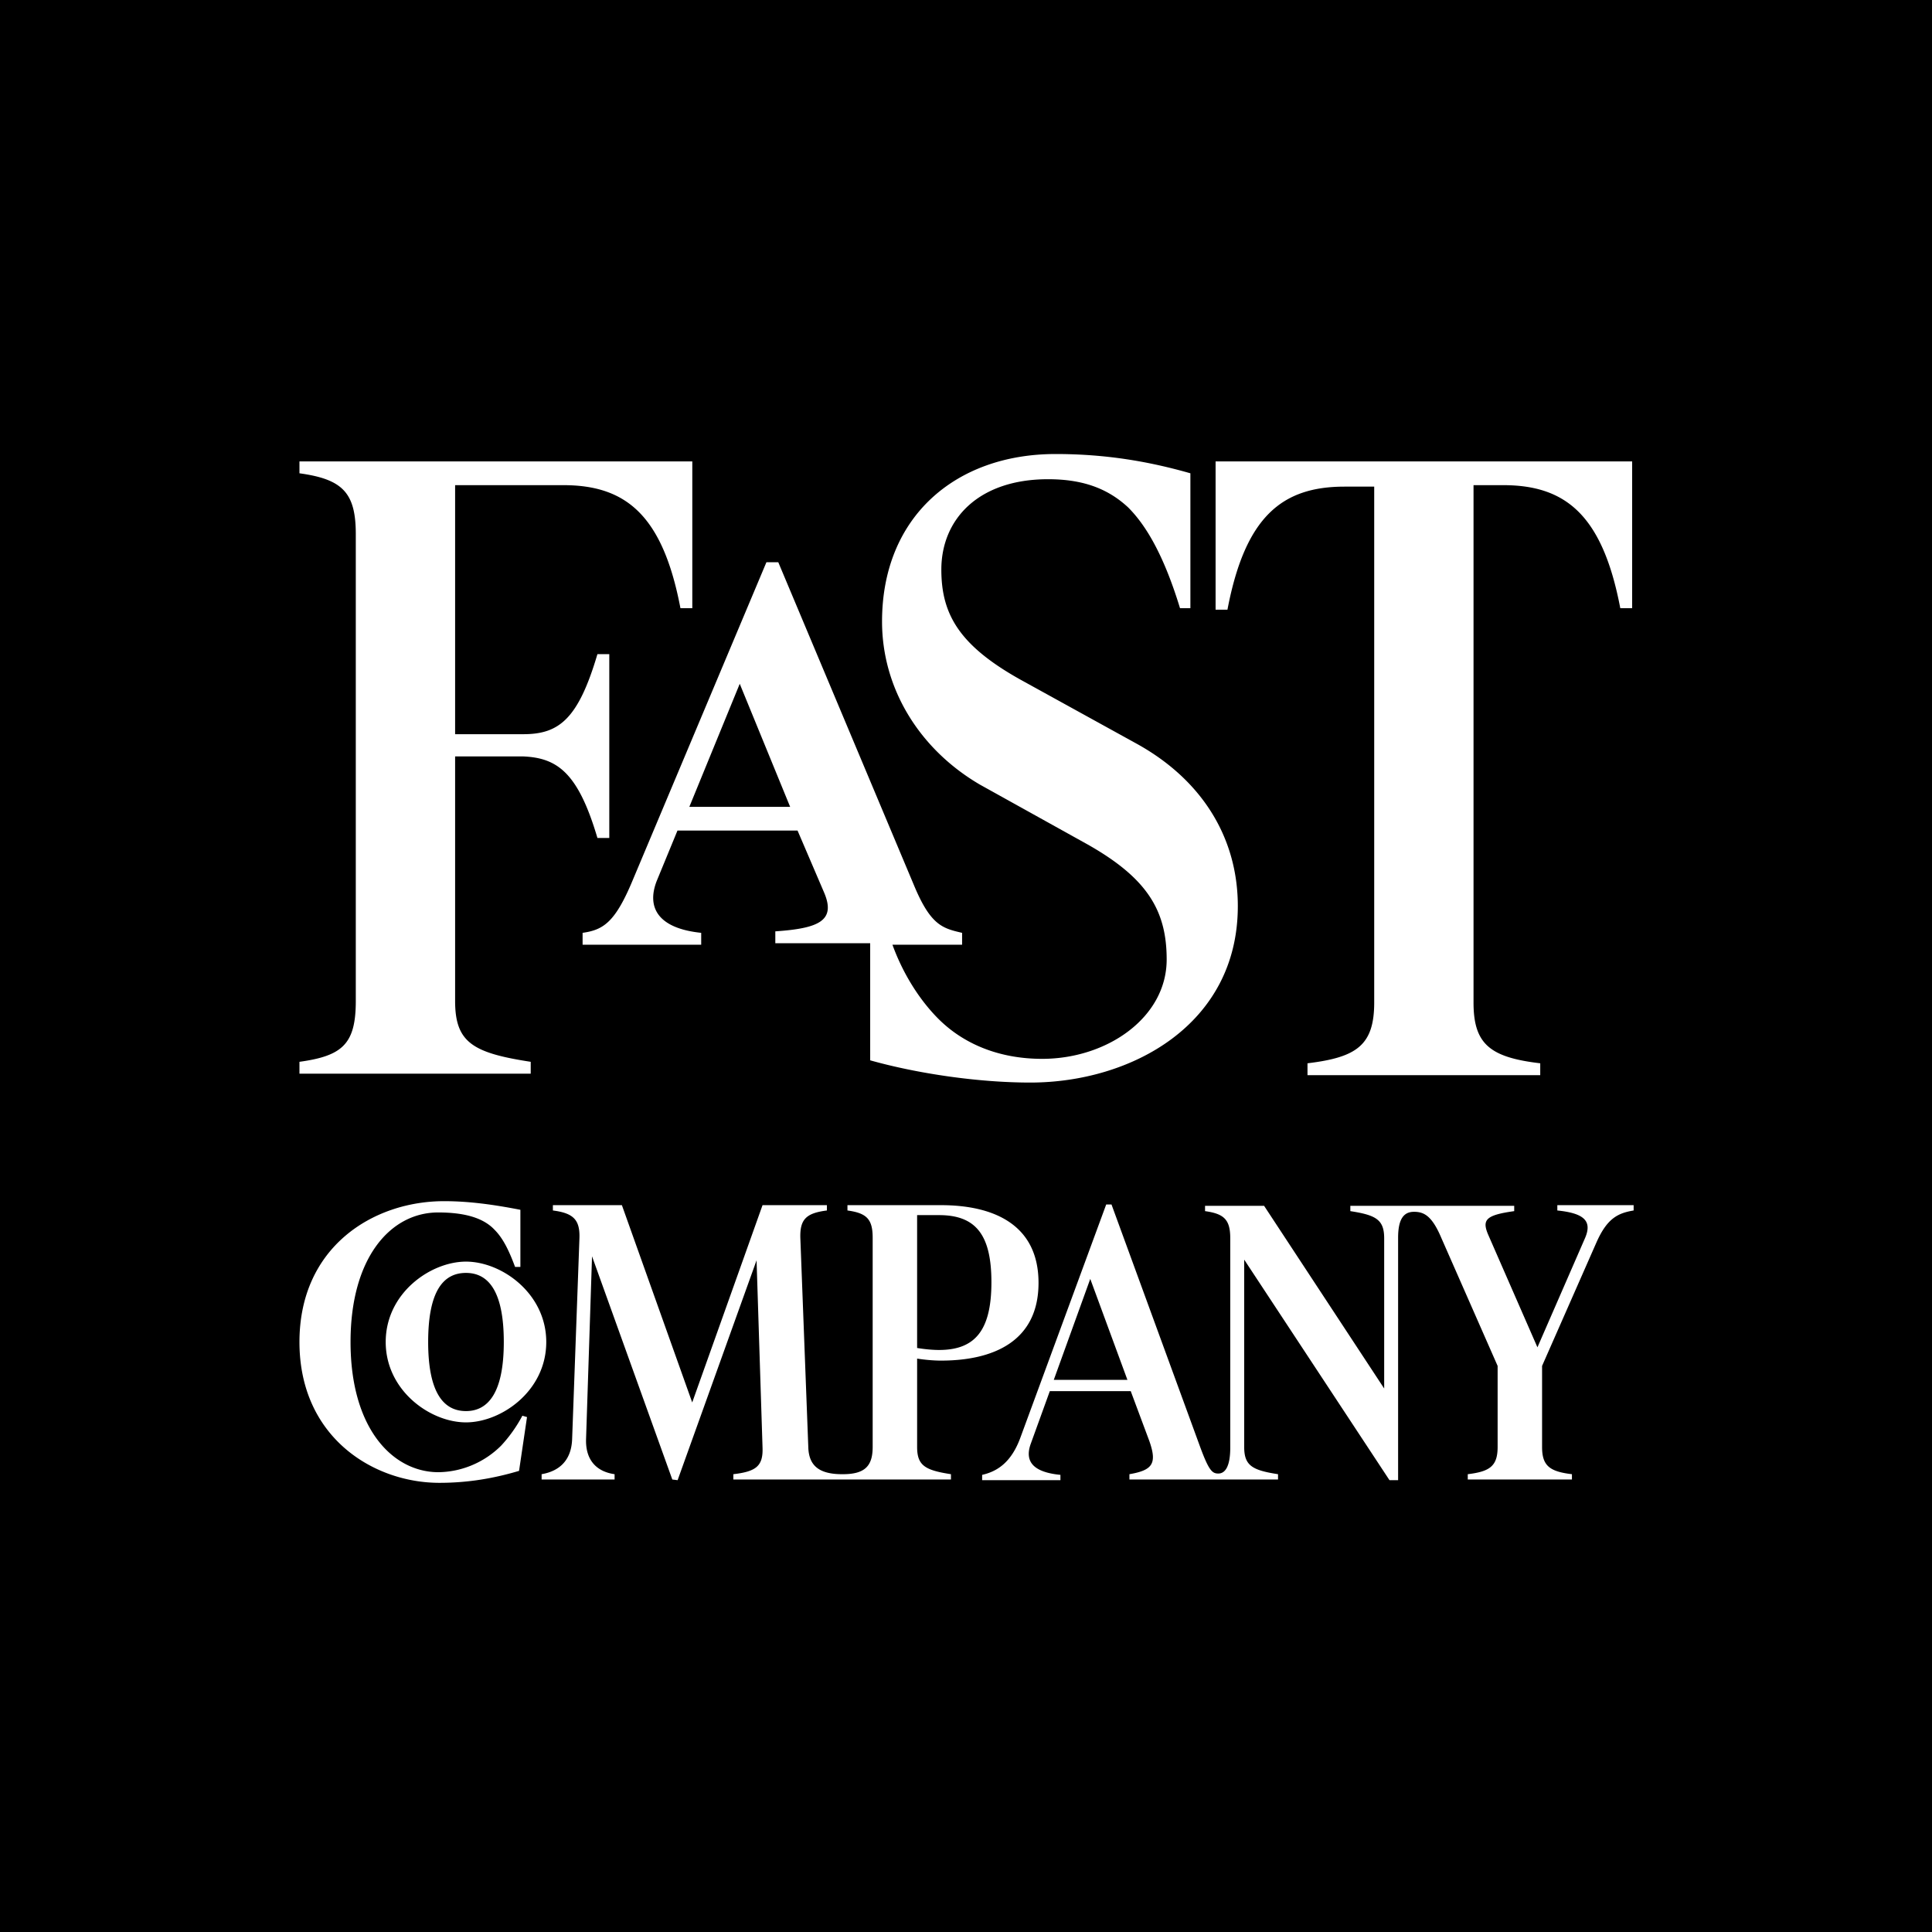 <svg xmlns="http://www.w3.org/2000/svg" width="400" height="400" fill="none"><path fill="#000" d="M0 0h400v400H0z"/><path fill="#fff" d="M91.943 248.689c5.083 0 10.166.688 15.797 1.789v11.827h-1.099c-1.374-3.713-2.61-6.051-4.258-7.701-2.198-2.339-5.906-3.577-11.675-3.577-9.752 0-18.132 9.215-18.132 26.82 0 17.879 8.654 26.818 17.994 26.956 4.808 0 9.616-1.925 13.187-5.501a29.5 29.5 0 0 0 4.395-6.19l.961.276-1.648 11.14c-5.082 1.513-10.44 2.476-16.483 2.476-13.735 0-28.982-9.49-28.982-29.157s15.246-29.157 29.943-29.158m36.813.826 14.559 40.847 14.56-40.847h13.324v1.1c-4.258.55-5.631 1.788-5.494 5.777l1.648 43.322c.137 3.713 2.198 5.502 7.005 5.502h.137c4.533 0 6.182-1.651 6.182-5.639v-43.323c0-3.851-1.237-5.089-5.22-5.639v-1.1h19.367c10.851 0 20.192 3.988 20.192 16.091-.001 12.103-9.341 16.091-20.192 16.091-1.373 0-3.159-.137-4.944-.412v18.292c0 3.851 1.648 4.814 7.005 5.639v1.099h-45.054v-1.099c4.67-.55 6.181-1.651 6.044-5.502l-1.236-38.784-16.345 45.523-1.1-.138-16.62-46.211-1.236 37.823c-.137 4.263 2.061 6.739 5.906 7.289v1.099h-15.108v-1.099c3.983-.688 6.181-3.164 6.318-7.289l1.511-41.535c.137-3.851-1.236-5.227-5.494-5.777v-1.1zm101.369-.138 18.406 50.337c1.786 4.813 2.472 5.364 3.708 5.364 1.374 0 2.473-1.376 2.473-5.364v-43.322c0-3.851-1.236-5.09-5.22-5.64v-1.1h12.225l24.862 37.822v-31.082c0-3.851-1.649-4.815-7.006-5.64v-1.1h33.928v1.1c-5.906.825-6.731 1.788-5.357 4.951l10.165 23.243 9.889-22.692c1.511-3.576-.412-5.089-5.769-5.639v-1.1h15.797v1.1c-3.297.55-5.495 1.651-7.693 6.602l-11.263 25.581v16.779c0 3.851 1.511 5.089 6.181 5.639v1.099h-21.565v-1.099c4.532-.55 6.181-1.651 6.181-5.639v-16.779l-11.675-26.544c-1.923-4.539-3.572-5.364-5.632-5.364-2.061 0-3.297 1.376-3.297 5.364v50.199h-1.785l-30.081-45.661v38.785c0 3.851 1.648 4.814 7.005 5.639v1.099h-30.768v-1.099c4.807-.825 5.768-2.201 4.12-6.877l-3.846-10.315h-16.757l-3.984 11.002c-1.236 3.576.55 5.777 6.182 6.328v1.099h-16.208v-1.099c3.022-.688 6.044-2.477 7.967-7.84l17.718-48.137zM96.477 261.205c7.417 0 16.62 6.602 16.62 16.642 0 10.177-9.341 16.641-16.62 16.641-7.418 0-16.62-6.602-16.62-16.641 0-10.178 9.34-16.642 16.62-16.642m0 2.338c-4.67 0-7.83 3.714-7.83 14.304 0 10.452 3.16 14.303 7.83 14.303 4.532 0 7.829-3.713 7.829-14.303 0-10.453-3.159-14.304-7.83-14.304m121.698 22.143h15.247l-7.693-20.905zm-28.295-34.109v27.507c1.648.275 3.296.413 4.532.413 7.417 0 10.852-3.989 10.852-14.028 0-9.903-3.297-13.892-10.852-13.892zM218.527 94c10.436 0 19.336 1.535 27.93 3.99v27.929h-2.148c-3.376-11.049-7.06-17.187-10.743-20.87-4.296-3.99-9.514-5.831-16.573-5.831-14.425 0-22.098 8.286-22.098 18.721 0 9.208 3.683 15.653 16.266 22.712l23.94 13.198c13.504 7.366 21.177 19.335 21.177 33.76 0 24.554-22.098 36.524-42.968 36.524-10.742 0-23.326-1.842-33.147-4.604v-24.247h-19.642v-2.455c8.9-.614 12.583-2.148 10.127-7.979l-5.524-12.891h-24.86l-4.297 10.435c-2.149 5.524.307 9.821 9.208 10.742v2.456h-24.554v-2.456c4.297-.614 6.752-2.149 10.435-11.049l27.623-65.68h2.455l28.236 67.215c3.376 7.979 5.832 8.593 9.821 9.514v2.456h-14.424c2.455 6.752 6.138 11.97 9.514 15.346 5.218 5.217 12.584 8.286 21.485 8.286 13.504 0 25.78-8.594 25.78-20.564 0-10.128-3.99-16.88-16.573-23.939l-22.098-12.277c-12.584-7.366-20.257-19.949-20.257-33.76 0-21.791 15.346-34.682 35.909-34.682m119.391 1.534v30.385h-2.455c-3.683-19.335-11.356-25.474-24.246-25.474h-6.139V207.56c0 8.593 3.377 11.355 13.812 12.583v2.456h-48.187v-2.456c10.128-1.228 13.812-3.683 13.812-12.583V100.752h-6.139c-12.89 0-20.563 6.139-24.246 25.475h-2.455V95.534zm-194.585 0v30.385h-2.455c-3.683-19.336-11.357-25.474-24.247-25.474H94.227v51.562h14.118c7.365 0 11.356-3.069 15.345-16.573h2.456v38.057h-2.456c-3.989-13.504-8.286-16.573-15.345-16.88H94.227v50.641c0 8.594 3.682 10.742 15.652 12.584v2.455H62v-2.455c8.9-1.228 11.663-3.684 11.663-12.584v-96.679c0-8.593-2.763-11.355-11.663-12.583v-2.456zm-.614 71.512h20.87l-10.435-25.474z"/></svg>